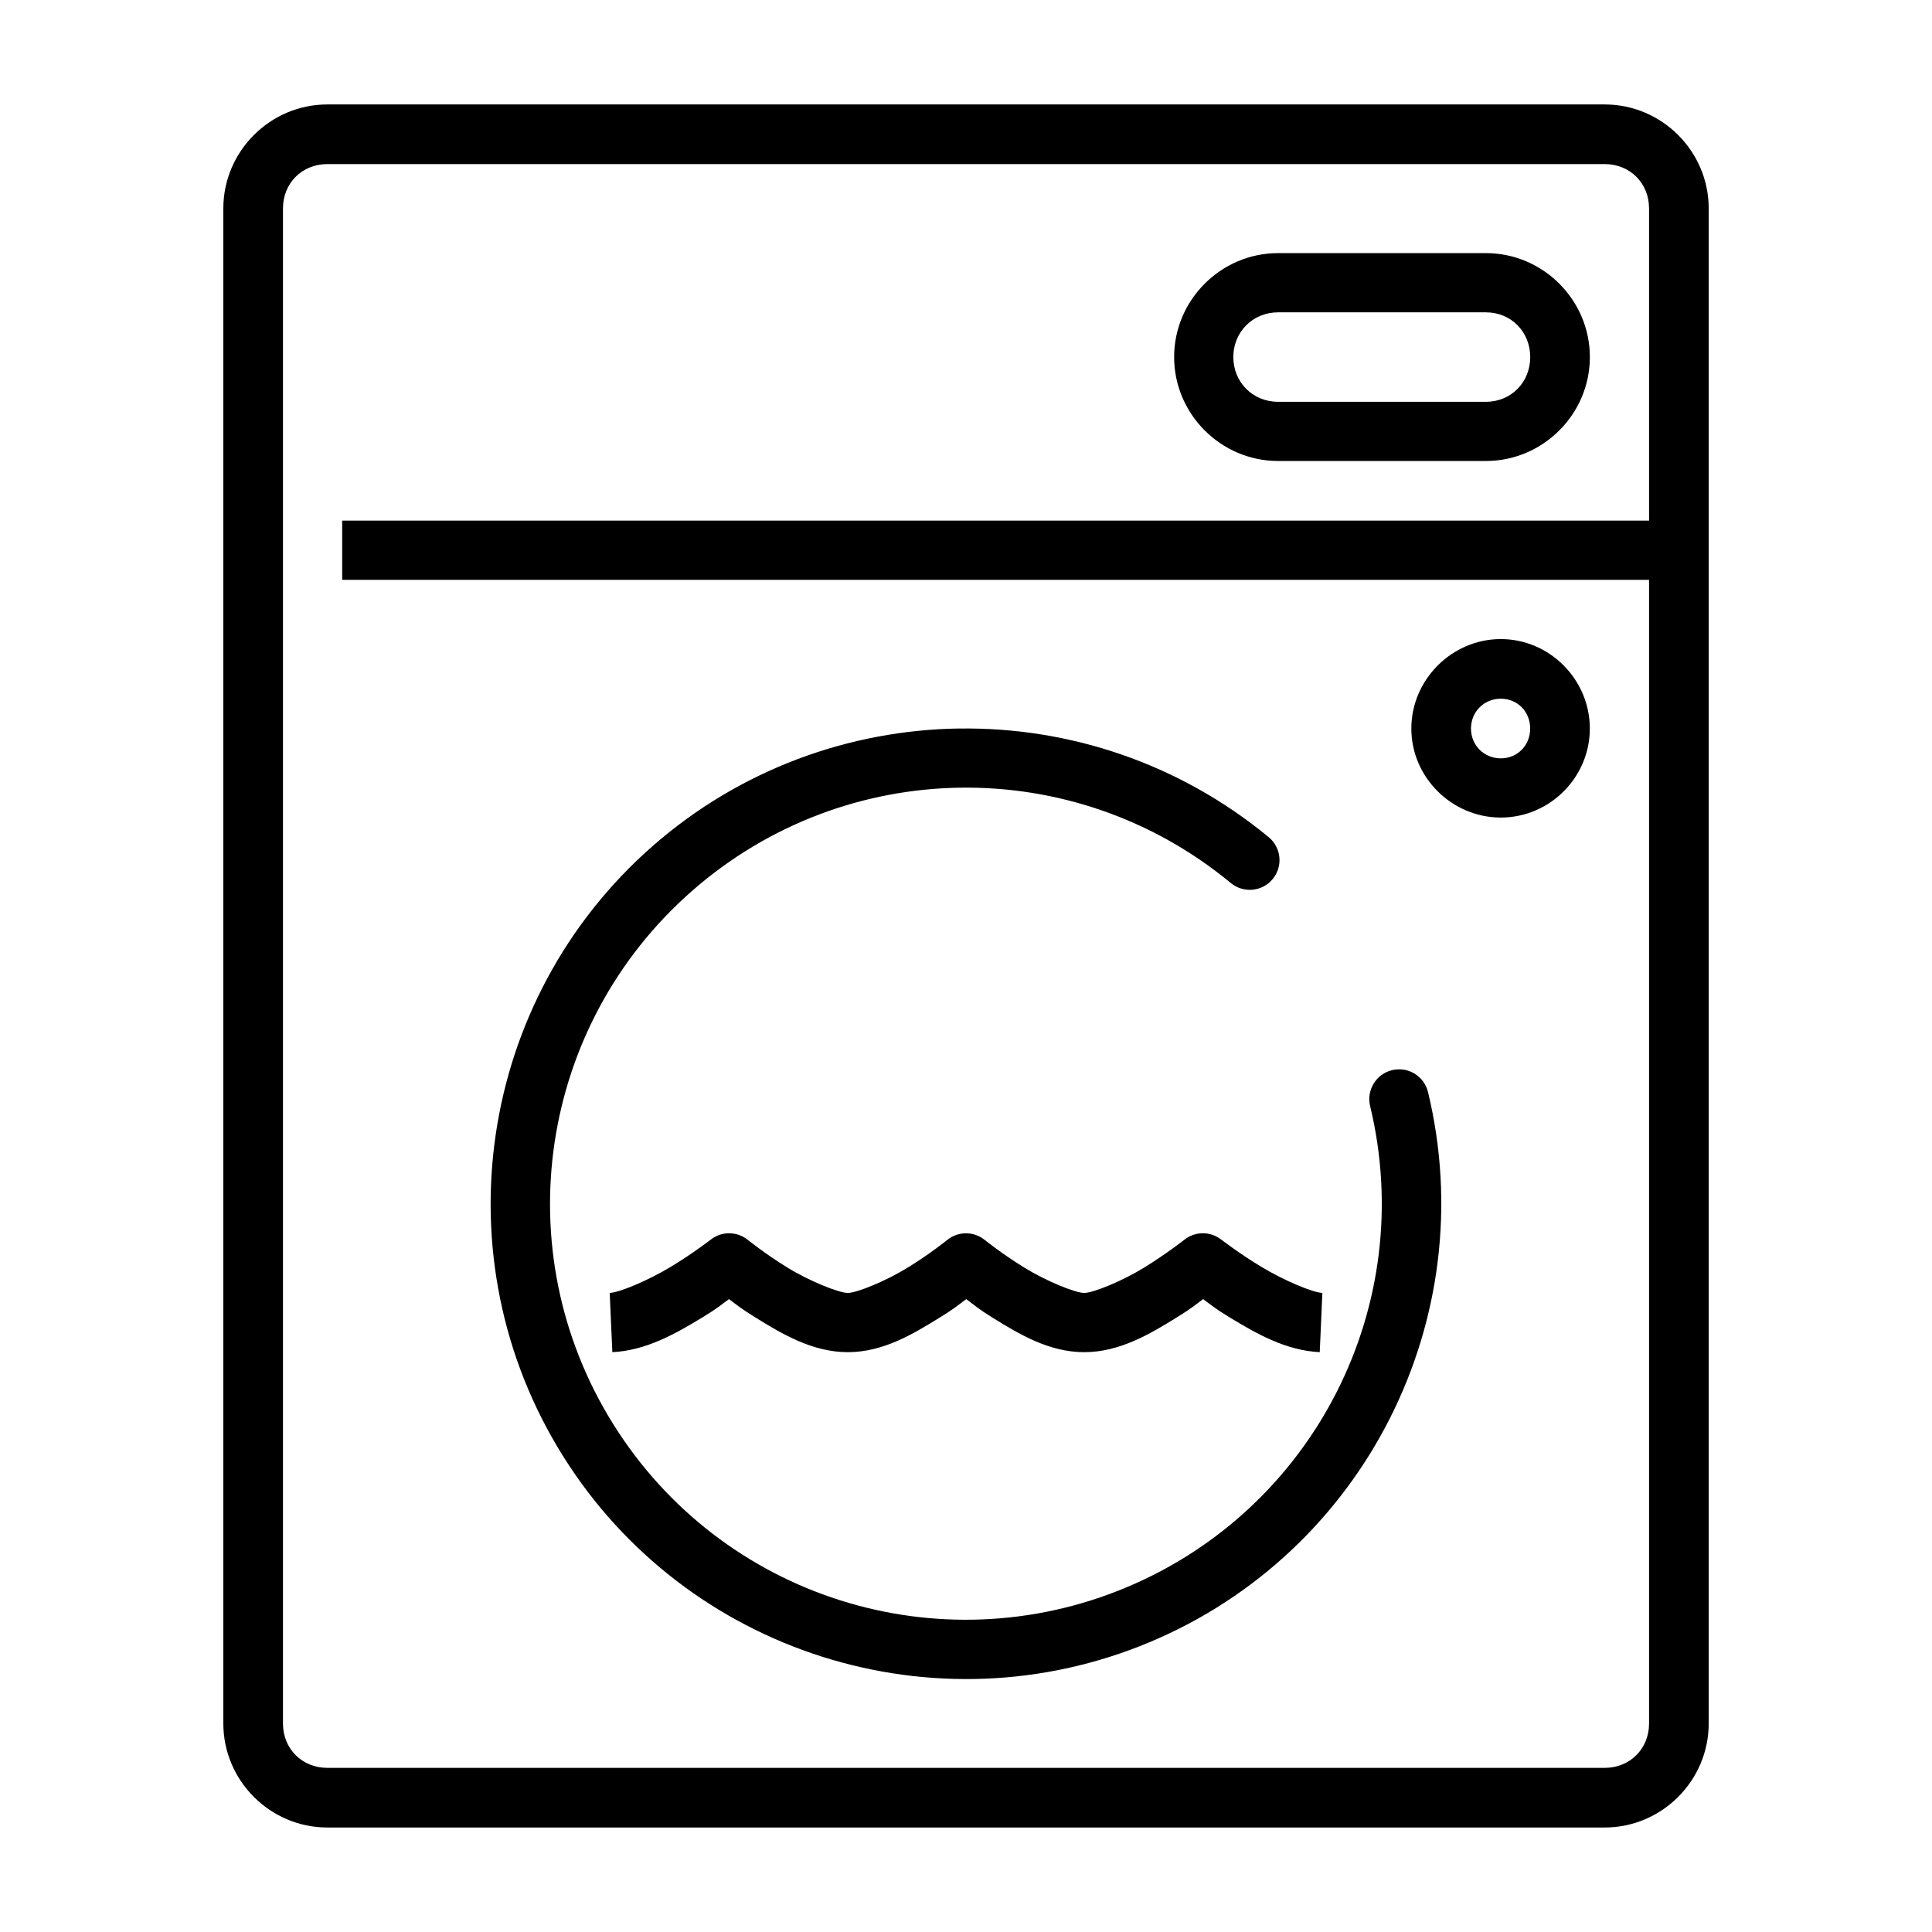 <?xml version="1.0" encoding="UTF-8"?>
<!-- Uploaded to: SVG Repo, www.svgrepo.com, Generator: SVG Repo Mixer Tools -->
<svg fill="#000000" width="800px" height="800px" version="1.1" viewBox="144 144 512 512" xmlns="http://www.w3.org/2000/svg">
 <g>
  <path d="m398.2 337.06c-29.051 0.418-58.027 10.816-81.238 31.148-46.422 40.664-56.523 109.21-23.824 161.55 32.699 52.34 98.715 73.281 155.62 49.395 56.902-23.887 88.141-85.742 73.684-145.74-1.027-4.238-5.293-6.84-9.531-5.812-4.234 1.027-6.836 5.293-5.809 9.531 12.676 52.598-14.617 106.55-64.504 127.5-49.887 20.941-107.43 2.648-136.09-43.234-28.668-45.887-19.777-105.68 20.918-141.32 40.695-35.648 101.01-36.551 142.72-2.094v-0.004c1.605 1.344 3.672 1.992 5.754 1.809 2.082-0.188 4.008-1.191 5.348-2.793 1.34-1.605 1.992-3.676 1.805-5.754-0.184-2.082-1.191-4.008-2.793-5.348-23.789-19.652-53-29.242-82.051-28.824z"/>
  <path d="m230.73 171.68c-15.129 0-27.543 12.418-27.543 27.543v401.54c0 15.129 12.418 27.543 27.543 27.543h338.55c15.129 0 27.543-12.418 27.543-27.543v-401.54c0-15.129-12.418-27.543-27.543-27.543zm0 15.805h338.55c6.68 0 11.738 5.059 11.738 11.738v401.54c0 6.68-5.059 11.738-11.738 11.738h-338.55c-6.68 0-11.738-5.059-11.738-11.738v-401.54c0-6.68 5.059-11.738 11.738-11.738z"/>
  <path d="m234.68 281.97v15.691h354.24v-15.691z" fill-rule="evenodd"/>
  <path d="m482.7 211.08c-15.129 0-27.543 12.418-27.543 27.543 0 15.129 12.418 27.543 27.543 27.543h55.09c15.129 0 27.543-12.418 27.543-27.543 0-15.129-12.418-27.543-27.543-27.543zm0 15.691h55.09c6.676 0 11.738 5.176 11.738 11.855s-5.059 11.855-11.738 11.855h-55.09c-6.68 0-11.855-5.176-11.855-11.855 0-6.676 5.176-11.855 11.855-11.855z"/>
  <path d="m541.73 313.36c-12.957 0-23.711 10.754-23.711 23.707 0 12.957 10.754 23.594 23.711 23.594s23.594-10.637 23.594-23.594-10.637-23.707-23.594-23.707zm0 15.805c4.449 0 7.785 3.457 7.785 7.902s-3.34 7.902-7.785 7.902c-4.449 0-7.902-3.457-7.902-7.902s3.457-7.902 7.902-7.902z"/>
  <path d="m337.07 470.83c-1.688 0.035-3.316 0.605-4.648 1.633 0 0-4.613 3.594-10.574 7.207-5.961 3.613-13.637 6.852-16.27 6.973l0.699 15.691c9.043-0.418 17.023-5.059 23.824-9.18 4.027-2.441 4.922-3.312 7.09-4.879 2.172 1.617 3.125 2.481 7.207 5 6.84 4.219 14.91 9.066 24.289 9.066s17.336-4.852 24.176-9.066c4.078-2.516 5.035-3.379 7.207-5 2.176 1.617 3.055 2.512 7.09 5 6.84 4.219 14.793 9.066 24.176 9.066 9.379 0 17.453-4.852 24.289-9.066 4.078-2.516 5.035-3.379 7.207-5 2.168 1.566 3.062 2.441 7.09 4.879 6.805 4.125 14.781 8.766 23.824 9.18l0.699-15.691c-2.637-0.117-10.309-3.363-16.27-6.973-5.961-3.613-10.574-7.207-10.574-7.207h-0.016c-2.891-2.227-6.93-2.18-9.762 0.117 0 0-4.652 3.664-10.574 7.32-5.922 3.652-13.609 6.742-15.922 6.742s-10-3.09-15.922-6.742-10.461-7.32-10.461-7.32h-0.004c-2.883-2.324-6.996-2.324-9.879 0 0 0-4.535 3.664-10.461 7.32-5.922 3.652-13.609 6.742-15.922 6.742s-10.113-3.09-16.039-6.742c-5.922-3.652-10.461-7.32-10.461-7.32h0.004c-1.445-1.164-3.258-1.781-5.113-1.742z" fill-rule="evenodd"/>
 </g>
</svg>